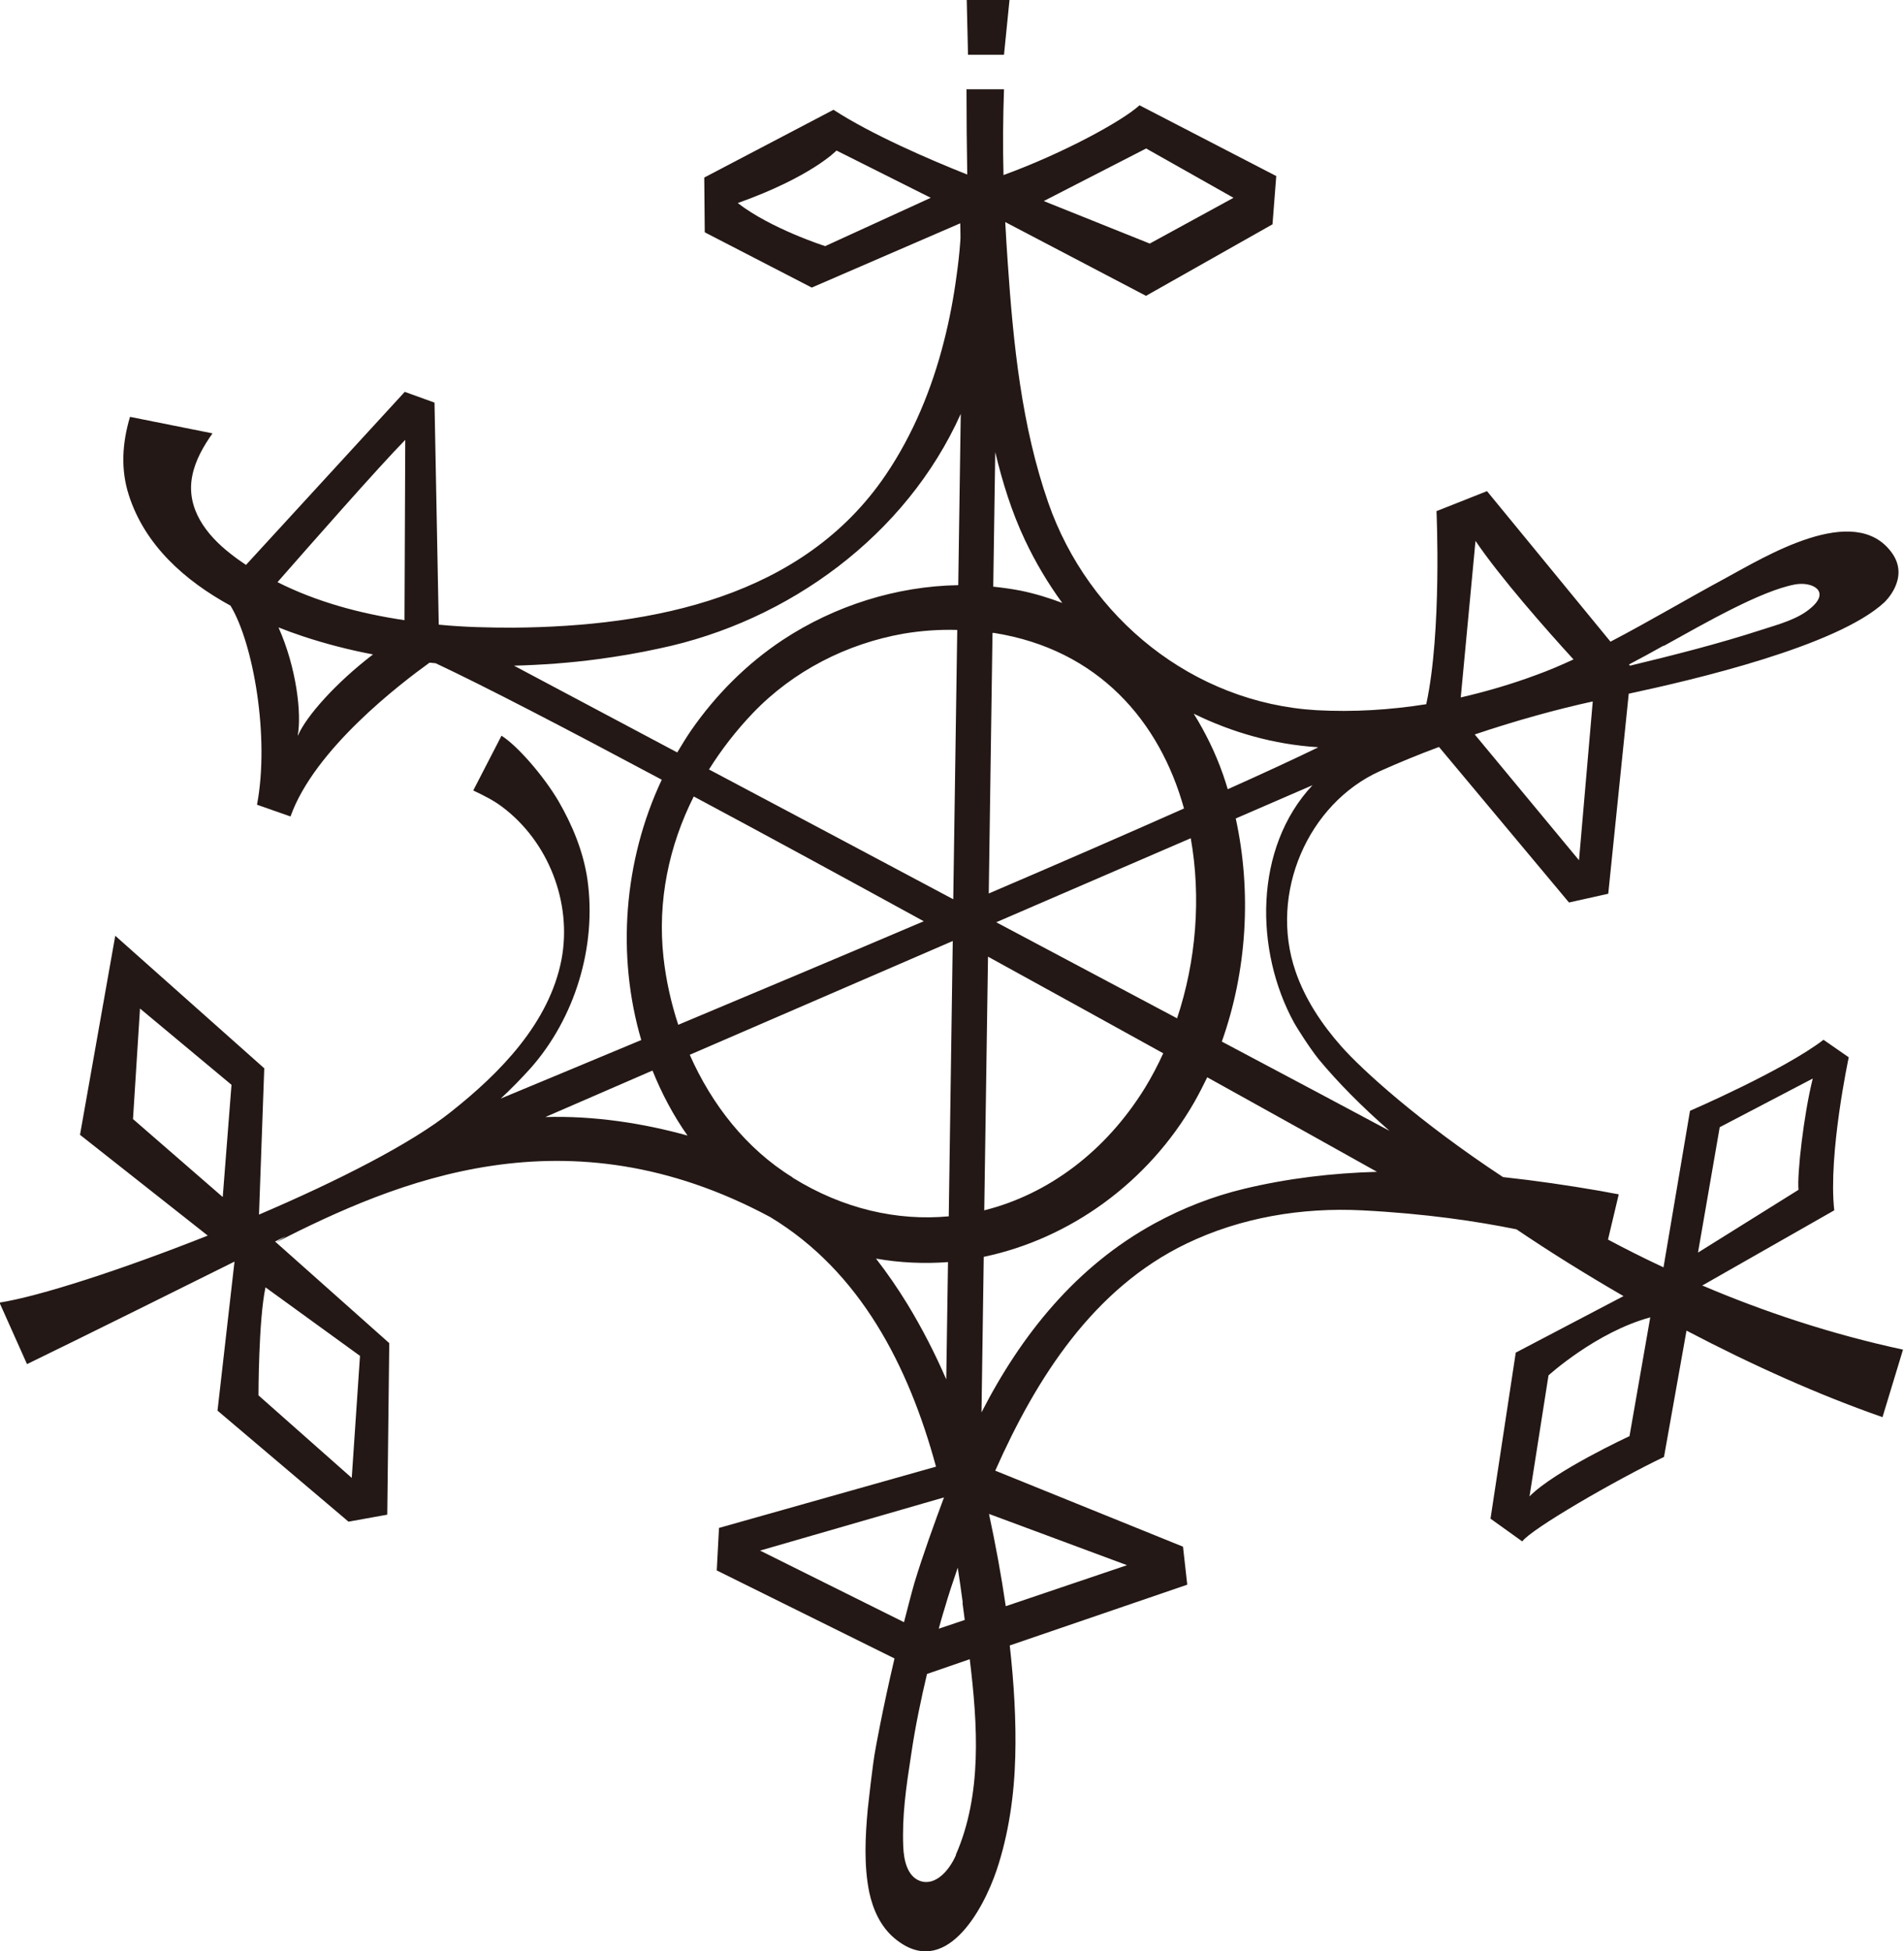 <?xml version="1.0" encoding="UTF-8"?>
<svg id="_レイヤー_2" data-name="レイヤー 2" xmlns="http://www.w3.org/2000/svg" viewBox="0 0 76.16 78.02">
  <defs>
    <style>
      .cls-1 {
        fill: #231815;
        stroke-width: 0px;
      }
    </style>
  </defs>
  <g id="_レイヤー_3" data-name="レイヤー 3">
    <g>
      <polygon class="cls-1" points="40.16 2.19 40.38 0 38.67 0 38.72 2.19 40.16 2.19"/>
      <path class="cls-1" d="m68.12,51.39l5.25-2.99c-.25-2.25.58-6.12.58-6.12l-1.01-.7c-1.59,1.22-5.34,2.84-5.34,2.84l-1.06,6.26c-.77-.36-1.51-.73-2.22-1.11l.43-1.81s-.51-.09-.76-.14c-1.28-.22-2.57-.41-3.87-.55-3.37-2.22-5.65-4.3-6.47-5.23-.78-.88-1.45-1.89-1.83-3-1.07-3.12.5-6.7,3.37-8,.76-.34,1.56-.67,2.37-.97l5.2,6.22,1.57-.35.82-8c2.62-.56,8.33-1.9,10.22-3.65,0,0,1.05-.96.3-1.99-1.49-2.05-5.08.17-6.65,1.02-1.54.83-3.05,1.73-4.6,2.54l-4.94-6.02-2.02.8s.22,4.82-.41,7.72c-1.45.23-2.92.32-4.39.24-4.93-.29-9.12-3.68-10.73-8.3-1.07-3.07-1.4-6.37-1.62-9.59-.04-.54-.07-1.09-.1-1.63l5.63,2.95,5.06-2.86.15-1.93-5.47-2.83c-.66.61-3.02,1.91-5.44,2.79-.03-1.15-.02-2.29.02-3.43h-1.5c0,1.14.01,2.28.03,3.41-1.51-.6-3.83-1.6-5.35-2.59l-5.17,2.71.02,2.19,4.28,2.21,5.94-2.57c0,.27.02.57,0,.74-.03.43-.08.87-.14,1.3-.12.91-.29,1.82-.52,2.71-.48,1.88-1.23,3.7-2.32,5.31-3.32,4.9-9.33,6.06-14.88,6.11-.98,0-1.99-.02-3-.12l-.17-8.88-1.19-.43-6.35,6.92c-.21-.14-.41-.28-.61-.44-.97-.75-1.8-1.82-1.54-3.12.12-.62.45-1.19.81-1.7,0,0-3.3-.66-3.3-.66-.31,1.04-.38,2.09-.05,3.12.64,2.01,2.24,3.43,4.07,4.43.92,1.52,1.57,5.27,1.06,7.96l1.34.47c.96-2.7,4.41-5.32,5.56-6.15.08,0,.16.02.24.02,1.98.93,5.23,2.62,9.05,4.66-1.53,3.25-1.81,7.04-.82,10.41-2.36.99-4.33,1.8-5.62,2.34.42-.39.81-.79,1.19-1.21,1.78-2.01,2.65-4.87,2.28-7.53-.16-1.12-.6-2.19-1.17-3.17-.58-.98-1.62-2.19-2.27-2.6,0,0-1.13,2.19-1.13,2.19.46.22.8.39,1.15.65,1.86,1.39,2.81,3.84,2.38,6.11-.49,2.54-2.46,4.54-4.42,6.09-1.57,1.26-4.54,2.77-7.68,4.11l.21-5.85-5.96-5.3-1.41,7.96,5.11,4.03c-3.43,1.36-6.73,2.43-8.33,2.68l1.1,2.46s2.09-1.01,8.3-4.1l-.68,5.96,5.24,4.44,1.55-.28.08-6.86-4.53-4.03-.04-.03c.14-.07.29-.15.44-.22l-.4.25c4.82-2.45,11.63-5.38,19.77-1.01,3.61,2.18,5.54,5.97,6.63,9.98l-8.68,2.45-.09,1.7,7.11,3.52c-.49,2.08-.76,3.62-.76,3.62-.11.55-.29,2.23-.31,2.4-.1,1.09-.16,2.25.06,3.33.15.7.46,1.38,1.01,1.84,2.02,1.69,3.55-1.13,4.09-2.74.48-1.44.7-2.99.74-4.51.04-1.43-.05-2.94-.22-4.46l7.1-2.43-.17-1.52-7.51-3.04c1.65-3.72,3.93-7.29,7.65-9.08,2.18-1.05,4.62-1.45,7.02-1.33,2.55.13,4.61.44,6.18.76,1.36.92,2.81,1.82,4.28,2.67l-4.31,2.26-1.01,6.64,1.27.91c.36-.5,3.71-2.44,5.67-3.38l.9-5.05c2.65,1.39,5.34,2.59,7.84,3.46l.82-2.7c-2.88-.62-5.58-1.52-8.04-2.57Zm-1.57-25.56c1.61-.89,3.89-2.21,5.26-2.46.67-.12,1.41.26.65.92-.52.47-1.33.68-1.98.89-1.72.56-3.5,1.01-5.28,1.44l-.04-.05c.46-.24.92-.49,1.38-.75Zm-3.39,8.57l-4.17-5.03c1.66-.56,3.3-1.01,4.72-1.32l-.55,6.35Zm-4.14-12.77c.98,1.45,2.84,3.56,3.92,4.74-.48.22-.96.43-1.46.61-.99.37-2.01.67-3.05.91l.59-6.26Zm-13.17-15.69l3.49,1.97-3.35,1.83-4.24-1.7,4.11-2.11Zm-12.85,3.9s-2.16-.69-3.49-1.72c2.95-1.05,3.95-2.1,3.95-2.1l3.77,1.89-4.24,1.94ZM11.91,29.41c.16-.87-.05-2.71-.77-4.32.33.13.66.25.99.36.91.3,1.84.54,2.79.72-1.49,1.14-2.67,2.47-3,3.24Zm4.27-4.61c-1.77-.26-3.51-.73-5.08-1.52,1.29-1.47,4.04-4.6,5.11-5.69l-.03,7.21Zm-7.28,23.06l-3.58-3.11.28-4.42,3.66,3.05-.35,4.48Zm5.5,6.36l-.33,4.88-3.73-3.3s0-3.02.28-4.32l3.78,2.74Zm38.32-24.33c-.97.47-2.2,1.04-3.61,1.67-.06-.2-.12-.39-.19-.59-.3-.86-.7-1.67-1.17-2.43,1.53.75,3.21,1.23,4.96,1.34Zm-5.64,10.83c-2.29-1.22-4.75-2.52-7.23-3.84l7.78-3.36c.42,2.36.22,4.91-.55,7.21Zm-7.27-22.64c.29,1.21.66,2.4,1.19,3.52.42.89.92,1.73,1.49,2.51-.53-.2-1.08-.37-1.66-.49-.36-.07-.73-.12-1.1-.16l.08-5.39Zm-.11,7.23s.04,0,.06,0c4.17.66,6.63,3.53,7.6,7.02-2.34,1.04-5.03,2.21-7.81,3.4l.15-10.43Zm-.19,12.94c2.44,1.34,4.83,2.66,7.02,3.87-.22.48-.46.94-.73,1.38-1.58,2.56-3.88,4.26-6.43,4.9l.15-10.15Zm-1.01,25.85c.03.23.06.45.09.68l-1.04.35c.14-.52.24-.83.24-.83.14-.49.36-1.15.52-1.61.07.47.14.94.2,1.4Zm-.37-28.14c-3.38-1.8-6.75-3.59-9.77-5.19.5-.8,1.09-1.56,1.76-2.26,1.61-1.68,3.75-2.77,6.02-3.17.71-.12,1.43-.17,2.15-.15l-.16,10.77Zm-17.58-9.34c1.12-.03,2.24-.11,3.36-.26.83-.11,1.65-.25,2.47-.43,5.16-1.08,9.87-4.52,12.05-9.38l-.1,6.85c-2.48.04-4.96.83-7.02,2.19-1.45.96-2.68,2.2-3.66,3.61-.2.29-.38.59-.56.89-2.58-1.37-4.83-2.57-6.53-3.47Zm7.2,5.23c2.9,1.55,6.06,3.27,9.2,4.99-3.43,1.46-6.86,2.9-9.82,4.14-.29-.88-.49-1.79-.59-2.69-.25-2.27.22-4.47,1.21-6.44Zm-5.96,12.83l4.31-1.87c.37.92.83,1.79,1.4,2.6-1.76-.49-3.73-.8-5.71-.74Zm9.91,2.4c-1.85-1.14-3.23-2.91-4.11-4.9l10.52-4.55-.16,11.01c-2.06.19-4.22-.29-6.25-1.55Zm4.59,5.06c-.38-.62-.8-1.23-1.25-1.81.96.17,1.93.21,2.88.14l-.07,4.69c-.45-1.04-.97-2.05-1.56-3.02Zm-5.9,9.87l7.37-2.13c-.35.94-.85,2.31-1.19,3.44-.15.53-.28,1.05-.41,1.55l-5.77-2.87Zm7.85,12.17c-.26.6-.81,1.25-1.43,1.04-.52-.18-.66-.84-.68-1.38-.05-1.24.11-2.34.32-3.7.16-1.1.4-2.23.63-3.2h0s1.71-.59,1.71-.59c.32,2.64.5,5.41-.56,7.83Zm6.84-11.59l-4.85,1.64c-.18-1.24-.41-2.48-.67-3.69l5.52,2.05Zm4.68-15.05c-1.25.3-2.45.77-3.57,1.38-3.15,1.72-5.34,4.46-6.93,7.56l.09-6.22c3.44-.72,6.58-2.97,8.43-6.2.18-.32.35-.65.51-.98,2.81,1.56,5.19,2.88,6.79,3.78-1.79.05-3.57.26-5.32.68Zm-.89-5.88c1.01-2.83,1.2-6,.56-8.93l3.07-1.33c-2.35,2.51-2.32,6.62-.73,9.51.07.13.58.95.97,1.44.77.93,1.73,1.9,2.84,2.87-1.79-.96-4.11-2.19-6.71-3.57Zm16.31,15.77s-3,1.39-4,2.41l.76-4.84s1.9-1.73,4.07-2.32l-.83,4.75Zm3.62-12.36l3.71-1.94c-.37,1.49-.63,3.84-.57,4.45l-4.02,2.51.87-5.02Z"/>
    </g>
  </g>
</svg>